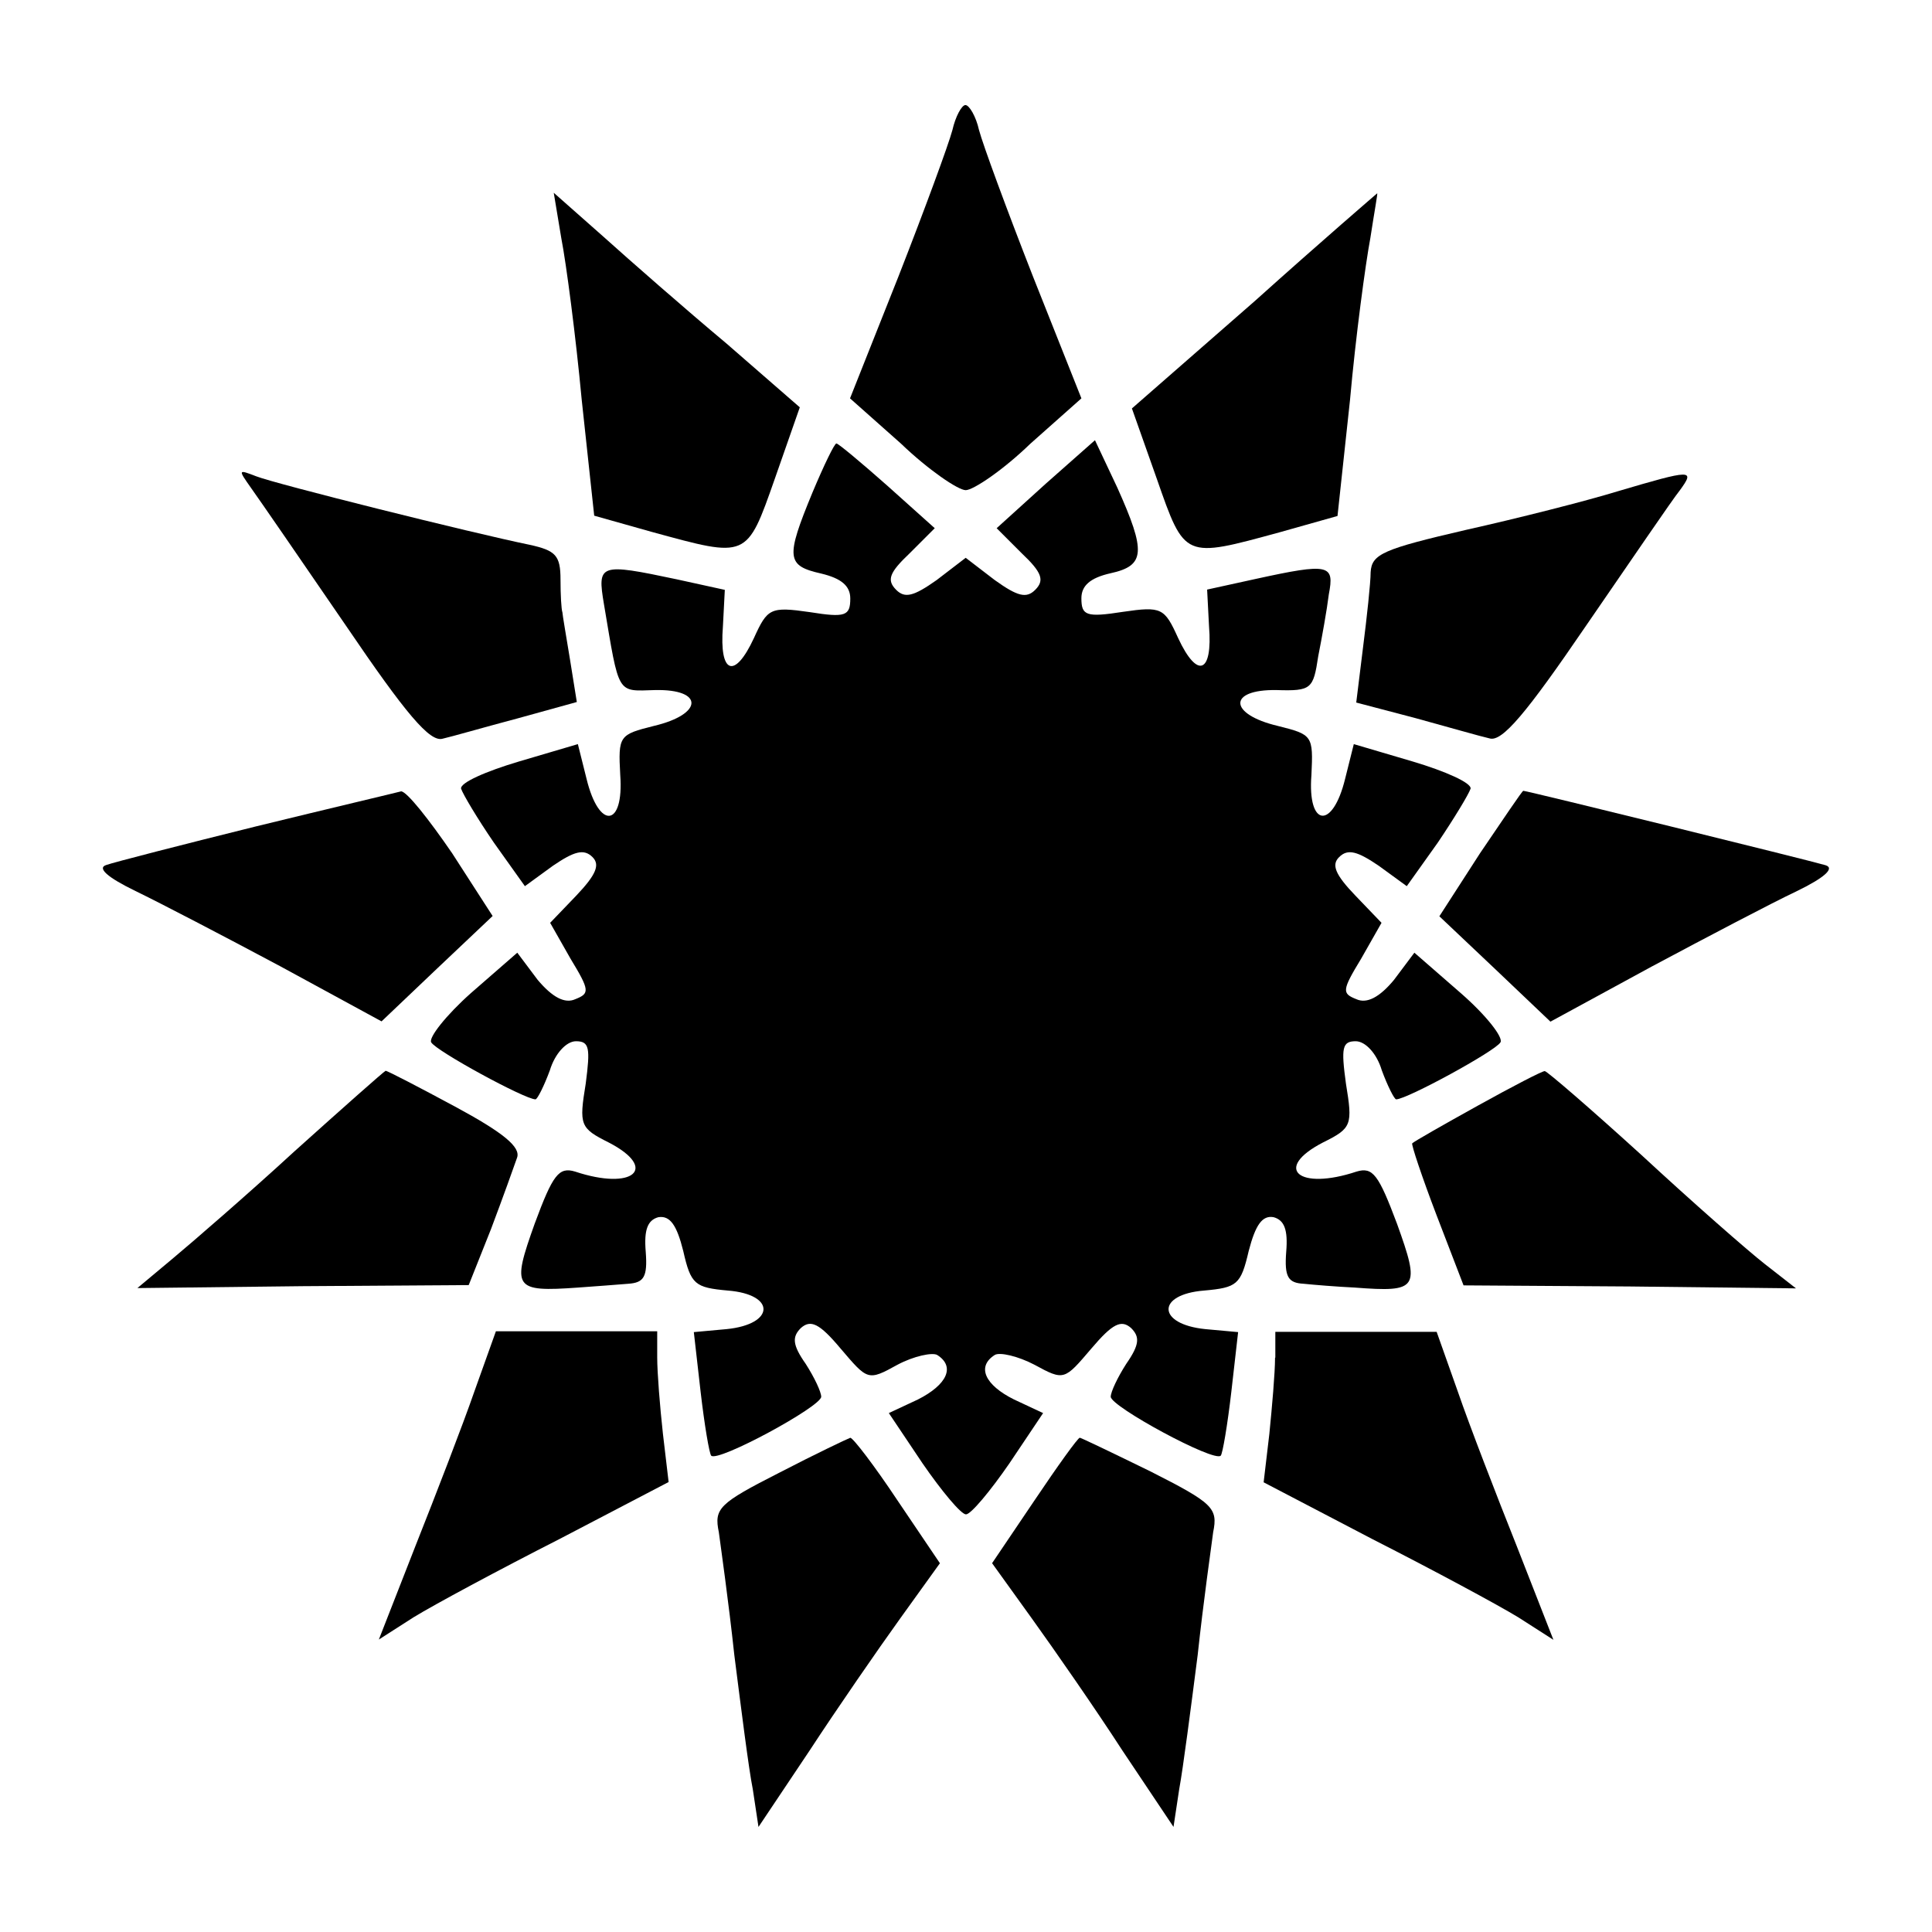 <?xml version="1.0" encoding="UTF-8"?>
<!-- Uploaded to: SVG Repo, www.svgrepo.com, Generator: SVG Repo Mixer Tools -->
<svg fill="#000000" width="800px" height="800px" version="1.1" viewBox="144 144 512 512" xmlns="http://www.w3.org/2000/svg">
 <g>
  <path d="m396.4 178.46c-1.008 3.816-7.414 21.23-14.324 38.867l-12.812 32.242 13.531 12.02c7.199 6.91 15.113 12.309 17.129 12.309s10.004-5.398 17.129-12.309l13.531-12.02-12.812-32.242c-6.91-17.633-13.316-35.051-14.324-38.867-0.793-3.598-2.59-6.621-3.598-6.621-1 0-2.656 3.098-3.449 6.621z"/>
  <path d="m292.76 207.18c1.297 6.621 3.816 25.84 5.398 42.75l3.312 30.73 15.332 4.32c25.336 6.91 25.047 7.199 32.531-14.105l6.621-18.93-19.434-16.914c-11.012-9.211-25.621-22.023-32.746-28.43l-13.027-11.516z"/>
  <path d="m476.5 223.81-32.531 28.43 6.621 18.715c7.414 21.23 7.199 21.016 32.531 14.105l15.332-4.32 3.312-30.73c1.512-16.914 4.102-36.059 5.398-42.969 1.008-6.621 2.016-12.02 1.801-11.805 0.07-0.07-14.758 12.668-32.465 28.574z"/>
  <path d="m359.33 274.48c-7.199 17.418-6.91 19.434 2.305 21.52 5.398 1.297 7.699 3.312 7.699 6.621 0 4.606-1.297 5.109-10.723 3.598-10.508-1.512-11.227-1.008-14.828 6.91-5.109 11.012-9.211 9.5-8.203-3.094l0.504-9.715-12.812-2.809c-20.441-4.32-21.016-4.102-19.215 6.621 4.102 24.328 3.312 23.031 13.531 22.742 13.027-0.289 12.812 6.406-0.289 9.5-9.211 2.305-9.5 2.59-8.926 13.027 1.008 13.82-5.613 14.609-8.926 1.008l-2.305-9.211-15.617 4.606c-8.707 2.59-15.617 5.613-15.332 7.199 0.504 1.512 4.32 7.918 8.707 14.324l8.203 11.516 7.414-5.398c5.613-3.816 8.203-4.606 10.508-2.305 2.016 2.016 1.008 4.606-4.32 10.219l-6.91 7.199 5.398 9.5c5.109 8.422 5.109 9.211 1.297 10.723-2.809 1.297-6.117-0.504-10.004-5.109l-5.398-7.199-12.309 10.723c-6.621 5.902-11.227 11.805-10.508 13.027 1.297 2.305 24.832 15.113 27.637 15.113 0.504 0 2.305-3.598 3.816-7.699 1.297-4.32 4.32-7.699 6.91-7.699 3.598 0 3.816 1.801 2.59 11.227-1.801 11.012-1.512 11.805 6.117 15.617 13.316 6.91 6.406 12.812-8.926 7.699-4.32-1.297-5.902 0.793-10.723 13.82-6.117 17.129-5.613 18.137 11.516 16.914 4.32-0.289 10.508-0.793 13.316-1.008 4.102-0.289 5.109-1.801 4.606-8.422-0.504-5.902 0.504-8.422 3.312-9.211 3.094-0.504 4.894 2.016 6.621 8.926 2.016 8.926 3.094 9.715 11.805 10.508 12.812 1.008 12.523 8.926-0.289 10.219l-8.707 0.793 1.801 15.836c1.008 8.707 2.305 16.41 2.809 16.914 1.801 1.801 29.148-13.027 29.148-15.617 0-1.297-1.801-5.109-4.102-8.707-3.598-5.109-3.598-7.199-1.297-9.5 2.59-2.305 4.894-1.297 10.508 5.398 7.199 8.422 7.199 8.707 15.113 4.32 4.32-2.305 9.211-3.312 10.508-2.59 4.894 3.094 2.59 7.918-5.109 11.805l-7.699 3.598 8.926 13.316c5.109 7.414 10.219 13.531 11.516 13.531s6.406-6.117 11.516-13.531l8.926-13.316-7.699-3.598c-7.699-3.816-10.004-8.707-5.109-11.805 1.297-0.793 6.117 0.289 10.508 2.59 7.918 4.32 7.918 4.102 15.113-4.32 5.613-6.621 7.918-7.699 10.508-5.398 2.305 2.305 2.305 4.32-1.297 9.5-2.305 3.598-4.102 7.414-4.102 8.707 0 2.59 27.352 17.418 29.148 15.617 0.504-0.504 1.801-8.203 2.809-16.914l1.801-15.836-8.707-0.793c-12.812-1.297-13.027-9.211-0.289-10.219 8.707-0.793 9.715-1.512 11.805-10.508 1.801-6.91 3.598-9.5 6.621-8.926 2.809 0.793 3.816 3.312 3.312 9.211-0.504 6.621 0.504 8.203 4.606 8.422 2.809 0.289 8.926 0.793 13.531 1.008 16.914 1.297 17.418 0.289 11.227-16.914-4.894-13.027-6.406-15.113-10.723-13.82-15.332 5.109-22.238-0.793-8.926-7.699 7.699-3.816 7.918-4.606 6.117-15.617-1.297-9.5-1.008-11.227 2.59-11.227 2.59 0 5.613 3.312 6.91 7.699 1.512 4.102 3.312 7.699 3.816 7.699 2.809 0 26.344-12.812 27.637-15.113 0.793-1.297-3.816-7.199-10.508-13.027l-12.309-10.723-5.398 7.199c-3.816 4.606-7.199 6.406-10.004 5.109-3.816-1.512-3.816-2.305 1.297-10.723l5.398-9.5-6.91-7.199c-5.398-5.613-6.406-8.203-4.32-10.219 2.305-2.305 4.894-1.512 10.508 2.305l7.414 5.398 8.203-11.516c4.32-6.406 8.203-12.812 8.707-14.324 0.289-1.512-6.621-4.606-15.332-7.199l-15.617-4.606-2.305 9.211c-3.312 13.531-10.004 12.812-8.926-1.008 0.504-10.508 0.289-10.723-8.926-13.027-13.027-3.094-13.316-9.715-0.289-9.5 9.211 0.289 9.715-0.289 11.012-8.926 1.008-5.109 2.305-12.309 2.809-16.41 1.512-7.918 0.289-8.422-19.434-4.102l-12.812 2.809 0.504 9.715c1.008 12.523-3.094 14.105-8.203 3.094-3.598-7.918-4.32-8.422-14.609-6.91-9.715 1.512-11.012 1.008-11.012-3.598 0-3.312 2.305-5.398 7.699-6.621 9.211-2.016 9.5-5.613 1.801-22.742l-5.902-12.523-13.027 11.516-13.027 11.805 6.621 6.621c5.398 5.109 6.117 7.199 3.598 9.715-2.305 2.305-4.606 1.801-10.723-2.59l-7.699-5.902-7.699 5.902c-6.117 4.32-8.422 4.894-10.723 2.59-2.59-2.59-1.801-4.606 3.598-9.715l6.621-6.621-12.523-11.227c-6.91-6.117-13.027-11.227-13.531-11.227-0.5-0.074-3.309 5.758-6.332 12.953z"/>
  <path d="m210.64 273.47c2.016 2.809 13.316 19.215 25.047 36.348 15.836 23.32 22.238 30.949 25.621 29.941 2.305-0.504 11.227-3.094 19.938-5.398l15.617-4.32-1.801-11.227c-1.008-6.117-2.016-12.02-2.016-12.523-0.289-0.793-0.504-4.606-0.504-8.707 0-6.406-1.297-7.699-8.203-9.211-15.113-3.094-67.293-16.121-72.406-18.137-4.891-1.875-4.891-1.875-1.293 3.234z"/>
  <path d="m572.73 274.19c-8.422 2.59-26.629 7.199-40.16 10.219-22.023 5.109-25.047 6.406-25.336 11.227 0 2.809-1.008 12.02-2.016 19.938l-1.801 14.609 15.617 4.102c8.422 2.305 17.418 4.894 19.719 5.398 3.312 1.008 9.715-6.621 25.621-29.941 11.805-17.129 22.742-33.25 24.832-35.844 4.035-5.539 3.242-5.539-16.477 0.293z"/>
  <path d="m211.86 363c-19.719 4.894-37.641 9.5-39.656 10.219-2.59 0.793 0.289 3.312 7.699 6.91 6.406 3.094 23.535 12.02 38.363 19.938l26.848 14.609 14.828-14.105 14.609-13.82-10.723-16.625c-6.117-8.926-12.02-16.41-13.531-16.41-1.301 0.359-18.719 4.465-38.438 9.285z"/>
  <path d="m536.17 370.2-10.723 16.625 14.609 13.82 14.828 14.105 26.848-14.609c14.828-7.918 31.957-16.914 38.363-19.938 7.414-3.598 10.219-6.117 7.699-6.91-4.32-1.297-79.098-19.719-80.105-19.719-0.293-0.004-5.402 7.629-11.52 16.625z"/>
  <path d="m222.15 449.01c-12.523 11.516-27.352 24.328-32.531 28.645l-9.211 7.699 43.758-0.504 44.047-0.289 5.902-14.828c3.094-8.203 6.117-16.625 6.91-18.93 1.008-2.809-3.598-6.621-16.41-13.531-9.5-5.109-17.922-9.5-18.426-9.5-0.504 0.223-11.227 9.723-24.039 21.238z"/>
  <path d="m535.67 436.99c-9.211 5.109-16.914 9.5-17.418 10.004-0.289 0.289 2.59 8.926 6.406 18.93l7.199 18.715 44.047 0.289 44.047 0.504-8.203-6.406c-4.606-3.598-19.215-16.41-32.746-28.934-13.531-12.309-25.047-22.238-25.621-22.238-0.582-0.074-8.5 4.027-17.711 9.137z"/>
  <path d="m269.73 512.71c-3.094 8.926-10.219 27.352-15.617 40.953l-9.715 24.832 9.211-5.902c5.398-3.312 22.527-12.523 38.648-20.727l28.934-15.113-1.512-12.812c-0.793-7.199-1.512-16.121-1.512-20.223v-6.91h-42.75z"/>
  <path d="m481.9 503.79c0 4.102-0.793 13.027-1.512 20.223l-1.512 12.812 28.934 15.113c16.121 8.203 33.25 17.418 38.648 20.727l9.211 5.902-9.715-24.832c-5.398-13.531-12.523-31.957-15.617-40.953l-5.613-15.836h-42.75v6.844z"/>
  <path d="m350.62 534.23c-16.121 8.203-17.418 9.5-16.121 15.836 0.504 3.816 2.59 18.426 4.102 32.531 1.801 14.105 3.816 30.23 4.894 35.555l1.512 10.004 13.531-20.223c7.199-11.012 18.137-26.848 24.039-35.051l10.508-14.609-11.227-16.625c-6.117-9.211-11.805-16.625-12.523-16.625-0.793 0.285-9.285 4.312-18.715 9.207z"/>
  <path d="m418.14 541.64-11.227 16.625 10.508 14.609c5.902 8.203 16.914 24.039 24.039 35.051l13.531 20.223 1.512-10.004c1.008-5.398 3.094-21.52 4.894-35.555 1.512-14.105 3.598-28.645 4.102-32.531 1.297-6.406 0-7.699-16.625-16.121-10.004-4.894-18.426-8.926-18.715-8.926-0.504 0.004-5.832 7.418-12.02 16.629z"/>
 </g>
</svg>